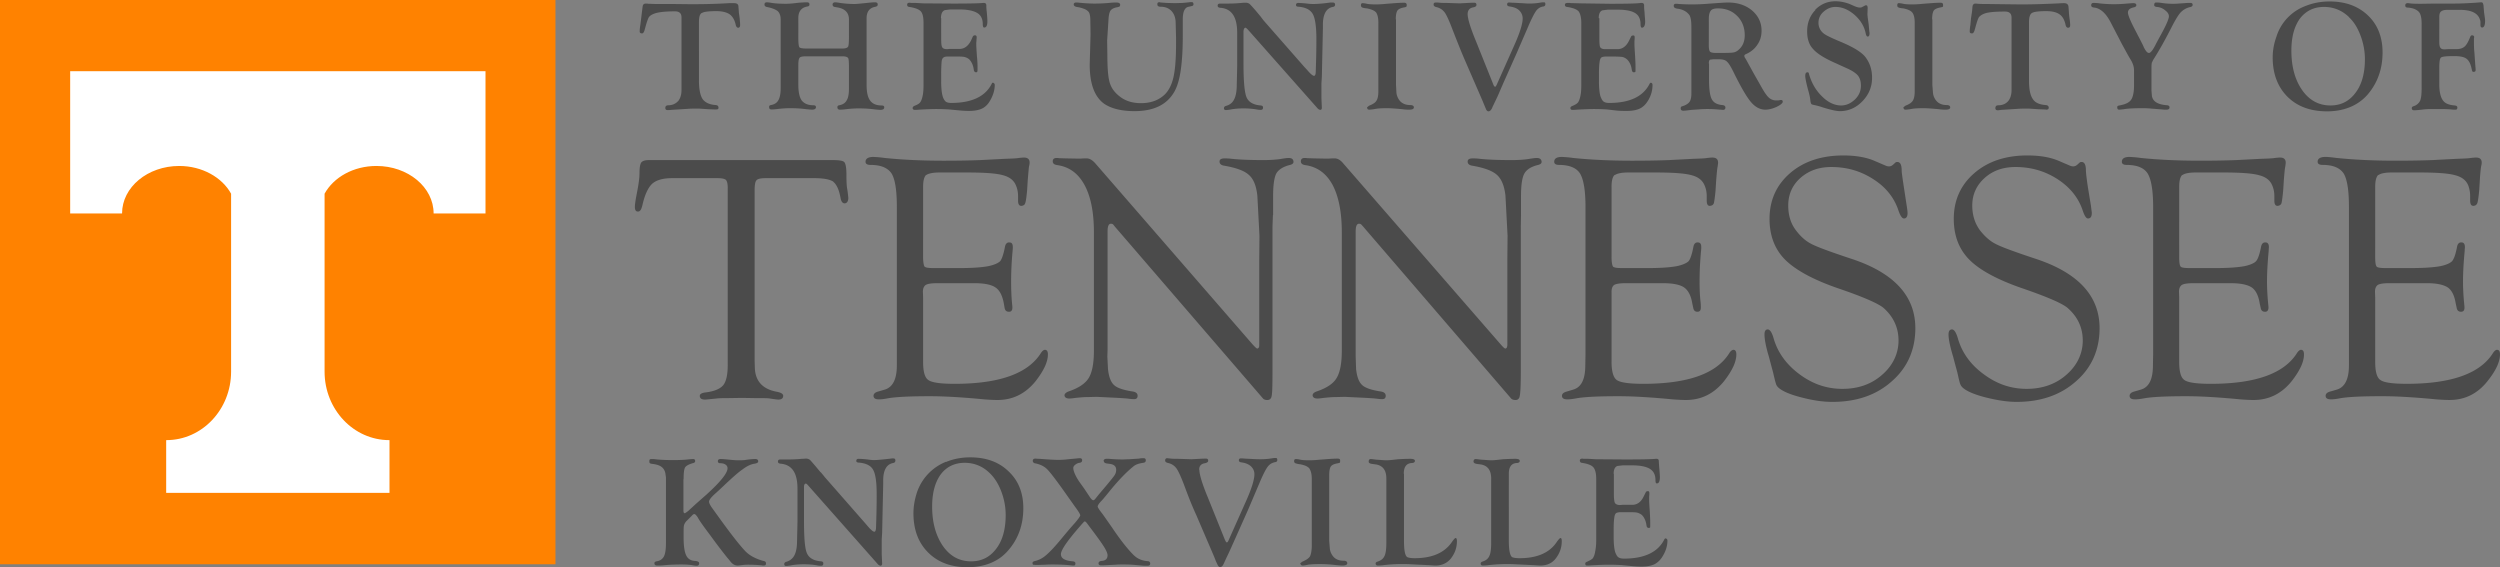 <svg xmlns="http://www.w3.org/2000/svg" width="119" height="27" fill="none"><rect width="100%" height="100%" fill="#808080" stroke="none"/><path fill="#4B4B4B" d="M39.67 8.66c.15.12.27.37.34.76.03.18.1.26.2.26.11-.01.17-.1.17-.27-.01-.08-.02-.22-.05-.4-.03-.15-.04-.39-.04-.71s-.04-.52-.1-.58c-.06-.07-.24-.1-.54-.1h-8.76c-.19 0-.31.04-.37.12-.05.08-.08.24-.08.5 0 .25-.05.58-.13.98q-.09.465-.09.63c0 .15.05.22.14.22.1.01.17-.09.22-.31.11-.49.27-.83.46-1.01q.3-.27.96-.27h2.15c.21 0 .34.03.4.08.06.06.09.19.09.38v8.43q0 .69-.21.96c-.15.18-.43.3-.85.35-.18.02-.27.08-.27.16 0 .12.08.18.25.18.05 0 .23-.02.54-.05.16-.02.35-.02.58-.02l.64-.01.6.01c.38 0 .63 0 .73.02.2.03.34.05.4.05.15 0 .23-.06.23-.18 0-.09-.1-.15-.29-.19-.68-.12-1.04-.5-1.06-1.15l-.01-.32V9.06q0-.39.09-.48c.06-.07.21-.1.45-.1h2.29c.45 0 .76.06.92.17zm4.41-.32c.1-.08.32-.13.65-.13h1.28c.84 0 1.42.04 1.73.13.31.08.52.24.62.49.07.16.1.33.1.51v.21c0 .17.05.25.16.25.09-.01.16-.05.18-.13q.045-.12.09-.6l.03-.48q.045-.555.06-.66c.02-.08.03-.14.03-.19q0-.24-.27-.24c-.07 0-.18.01-.32.03-.07.01-.27.02-.59.03l-1.16.06c-.51.02-1.09.03-1.75.03-1.1 0-2.03-.05-2.8-.13a5 5 0 0 0-.55-.05c-.24 0-.37.08-.37.23q0 .15.24.15c.49 0 .82.14 1 .41.17.28.25.81.25 1.6v7.53c0 .67-.2 1.05-.59 1.16l-.31.09c-.14.04-.21.11-.21.2 0 .12.09.17.26.17.08 0 .22-.01.42-.05.4-.07 1.07-.1 2.01-.1q1.02 0 2.58.15.39.03.63.03c.73 0 1.33-.3 1.81-.89.39-.5.59-.92.59-1.28 0-.15-.05-.22-.15-.22q-.09.015-.18.15-.915 1.47-4.11 1.47c-.67 0-1.09-.06-1.25-.18-.17-.11-.25-.4-.25-.87v-3.05l-.01-.28c0-.16.05-.27.14-.33.09-.05.26-.08.53-.08h1.79c.47 0 .8.07.99.2.2.13.33.38.4.75l.04.23q.03.18.21.18c.11 0 .16-.07.16-.2 0-.05-.01-.13-.02-.24-.03-.33-.04-.66-.04-1 0-.44.02-.92.07-1.46.01-.08.01-.14.01-.18 0-.15-.05-.22-.16-.22-.11-.01-.18.06-.21.19-.07.37-.15.6-.23.7-.09.09-.28.18-.57.24q-.495.09-1.35.09h-1.26c-.23 0-.37-.02-.42-.07-.04-.06-.07-.21-.07-.46V8.89q0-.435.15-.57zm16.52 1.9v-.89c0-.53.05-.89.15-1.09.11-.19.33-.33.66-.41.11-.03.17-.08.16-.16-.01-.11-.08-.17-.23-.17-.09 0-.22.02-.39.05-.21.03-.47.05-.81.05-.63 0-1.13-.02-1.51-.06-.15-.02-.27-.02-.34-.02q-.24 0-.24.15c0 .11.08.18.24.2.56.1.95.24 1.16.44.22.19.35.52.4.99l.1 1.9-.01 1.12v4.09c0 .1-.03.15-.09.16-.03.01-.1-.06-.23-.2l-7.48-8.61c-.14-.16-.28-.24-.41-.24-.07 0-.17 0-.3.01h-.13l-.55-.01-.33-.01c-.06-.01-.1-.01-.13-.01-.12 0-.18.06-.18.16s.07.16.22.18c.56.08.99.39 1.29.94s.45 1.3.45 2.26v5.62c0 .6-.08 1.03-.24 1.3s-.47.48-.93.64c-.15.05-.23.12-.23.2.01.1.09.15.23.15q.09 0 .3-.03c.19-.02.39-.04.61-.04l.39-.01.83.04c.41.02.64.04.7.05.09.01.17.02.25.02.11 0 .17-.05.17-.16q0-.18-.27-.21c-.43-.07-.72-.17-.86-.31-.15-.14-.24-.39-.28-.75l-.03-.59.01-.35v-5.61c0-.25.05-.37.16-.37.04 0 .08.01.11.04l.08.1 6.87 7.97.18.21c.04.04.1.07.18.07.13.01.21-.06.23-.19.03-.13.04-.51.04-1.14v-6.92l.02-.55zm11.8 0v-.89c0-.53.05-.89.16-1.09.11-.19.32-.33.66-.41.11-.03.17-.08.16-.16-.01-.11-.09-.17-.23-.17-.09 0-.22.02-.4.05-.2.03-.46.05-.8.05-.64 0-1.13-.02-1.51-.06-.15-.02-.27-.02-.34-.02q-.24 0-.24.15c0 .11.08.18.24.2.56.1.94.24 1.16.44.21.19.35.52.4.99l.1 1.9-.01 1.12v4.09c-.01.1-.03.15-.09.16-.03.01-.11-.06-.23-.2l-7.49-8.61c-.13-.16-.27-.24-.4-.24-.07 0-.17 0-.3.01h-.14l-.54-.01-.33-.01c-.06-.01-.11-.01-.13-.01-.12 0-.18.06-.18.16q0 .15.21.18c.57.08 1 .39 1.3.94.29.55.44 1.3.44 2.26v5.62c0 .6-.08 1.03-.24 1.3-.15.27-.46.48-.92.64-.16.05-.23.12-.23.2.01.1.09.15.23.15q.09 0 .3-.03c.19-.02.39-.04.6-.04l.4-.01.83.04c.41.02.65.04.7.05.09.01.17.02.25.02.11 0 .17-.05.17-.16q0-.18-.27-.21c-.43-.07-.72-.17-.86-.31-.15-.14-.24-.39-.28-.75l-.02-.59v-5.96c0-.25.05-.37.16-.37.04 0 .08.01.11.04l.09.1 6.86 7.97.18.21c.04.04.11.07.19.07.12.01.2-.06.22-.19.03-.13.05-.51.05-1.14v-6.92zm4.46-1.9c.1-.08.32-.13.65-.13h1.28c.84 0 1.41.04 1.73.13.31.08.52.24.62.49.07.16.1.33.1.51v.21c0 .17.05.25.15.25.1-.01.16-.05.19-.13.02-.08.05-.28.08-.6l.03-.48c.03-.37.05-.59.07-.66.01-.08.02-.14.02-.19q0-.24-.27-.24c-.07 0-.18.01-.32.03-.07.01-.27.02-.59.03l-1.15.06c-.51.02-1.1.03-1.76.03-1.09 0-2.03-.05-2.8-.13a5 5 0 0 0-.55-.05c-.24 0-.36.08-.36.23 0 .1.08.15.23.15.49 0 .83.14 1 .41.17.28.26.81.26 1.6v6.99l-.01.54c0 .67-.19 1.05-.59 1.16l-.3.09c-.15.04-.22.11-.22.2 0 .12.09.17.26.17.08 0 .22-.01.43-.05.39-.07 1.06-.1 2.01-.1.68 0 1.53.05 2.57.15q.405.03.63.03c.73 0 1.33-.3 1.81-.89.39-.5.59-.92.59-1.28 0-.15-.05-.22-.14-.22-.07.01-.13.06-.19.15-.6.98-1.97 1.47-4.1 1.47q-1.005 0-1.26-.18c-.16-.11-.25-.4-.25-.87v-3.33c0-.16.04-.27.13-.33.09-.05.27-.08.53-.08h1.8c.46 0 .8.07.99.2s.33.38.39.75l.05.23c.02.12.09.18.2.18s.16-.07.16-.2c0-.05 0-.13-.01-.24-.04-.33-.05-.66-.05-1 0-.44.02-.92.07-1.46.01-.08.01-.14.01-.18 0-.15-.05-.22-.16-.22-.11-.01-.18.06-.21.19-.07.37-.15.6-.23.7-.09.09-.28.18-.57.24q-.495.09-1.35.09H77.2c-.23 0-.37-.02-.42-.07-.04-.06-.07-.21-.07-.46V8.89q0-.435.15-.57zm8.35-.1c-.65.56-.98 1.29-.98 2.18q0 1.2.75 1.95c.51.5 1.36.96 2.56 1.37 1.17.4 1.87.71 2.12.92.47.42.71.94.71 1.55s-.26 1.18-.78 1.63c-.51.45-1.14.67-1.89.67s-1.42-.23-2.05-.7c-.62-.46-1.04-1.04-1.23-1.72-.08-.27-.17-.4-.27-.41-.11 0-.16.08-.16.24 0 .21.06.57.21 1.06.12.46.19.71.2.75.07.31.12.5.15.58.03.07.09.14.19.21.23.16.6.3 1.1.42.51.13.96.19 1.38.19 1.16 0 2.11-.33 2.84-.99.74-.65 1.11-1.5 1.11-2.52 0-1.52-1-2.62-3.01-3.29-1.03-.34-1.68-.58-1.94-.72q-.39-.195-.72-.63c-.26-.33-.38-.73-.38-1.2 0-.52.19-.96.58-1.31.4-.35.88-.52 1.47-.52.74 0 1.4.19 2 .58.6.38.99.88 1.19 1.47.09.27.18.4.27.4.11 0 .17-.09.17-.26 0-.04-.01-.16-.04-.34l-.13-.85c-.07-.46-.11-.74-.11-.83 0-.28-.07-.41-.21-.41q-.06 0-.09.03l-.11.1c-.07.06-.13.08-.19.08q-.075 0-.15-.03l-.56-.24c-.4-.17-.9-.25-1.47-.25-1.03 0-1.88.28-2.53.84m8.77 0c-.65.56-.98 1.29-.98 2.18q0 1.2.75 1.95c.5.5 1.36.96 2.56 1.37 1.16.4 1.87.71 2.11.92.48.42.72.94.72 1.55s-.26 1.18-.78 1.63c-.51.45-1.15.67-1.89.67-.75 0-1.42-.23-2.05-.7-.63-.46-1.04-1.04-1.23-1.72-.08-.27-.17-.4-.27-.41-.11 0-.17.08-.17.24 0 .21.07.57.22 1.06.12.46.19.71.2.75.07.31.11.5.15.58.03.07.09.14.19.21.23.16.6.3 1.1.42s.96.19 1.38.19c1.16 0 2.1-.33 2.84-.99.74-.65 1.11-1.5 1.11-2.52 0-1.52-1-2.62-3.01-3.29-1.03-.34-1.68-.58-1.94-.72-.26-.13-.5-.34-.73-.63-.25-.33-.38-.73-.38-1.2 0-.52.2-.96.59-1.31s.88-.52 1.47-.52c.73 0 1.4.19 2 .58.59.38.99.88 1.19 1.47.09.27.17.4.26.4.12 0 .18-.09.18-.26 0-.04-.02-.16-.04-.34l-.14-.85c-.07-.46-.1-.74-.1-.83 0-.28-.07-.41-.21-.41q-.06 0-.09.03l-.11.1c-.07.06-.13.08-.2.08-.04 0-.09-.01-.14-.03l-.56-.24c-.41-.17-.89-.25-1.48-.25q-1.545 0-2.52.84m9.9.1c.09-.08.31-.13.65-.13h1.27c.84 0 1.42.04 1.73.13.32.08.53.24.63.49.07.16.1.33.1.51v.21c0 .17.05.25.15.25.1-.01.16-.05.19-.13.02-.08.05-.28.08-.6l.03-.48c.03-.37.05-.59.07-.66.01-.08.02-.14.02-.19q0-.24-.27-.24c-.07 0-.18.01-.32.03-.07.01-.27.02-.59.03l-1.16.06c-.5.02-1.09.03-1.75.03-1.09 0-2.03-.05-2.8-.13a5 5 0 0 0-.55-.05c-.24 0-.36.08-.36.23 0 .1.08.15.23.15.49 0 .83.14 1 .41.17.28.26.81.26 1.6v6.99l-.01.54c0 .67-.19 1.05-.59 1.16l-.31.09c-.14.04-.21.11-.21.2 0 .12.09.17.26.17.08 0 .22-.01.43-.05.39-.07 1.06-.1 2.01-.1.68 0 1.53.05 2.57.15.26.02.48.03.63.03.73 0 1.33-.3 1.81-.89.39-.5.59-.92.59-1.28 0-.15-.05-.22-.15-.22q-.09.015-.18.15-.915 1.47-4.11 1.47c-.67 0-1.09-.06-1.25-.18-.17-.11-.25-.4-.25-.87v-3.05l-.01-.28c0-.16.05-.27.14-.33.09-.05.27-.08.53-.08h1.79c.47 0 .8.07 1 .2.19.13.32.38.38.75l.05.23q.03.18.21.18c.1 0 .16-.07.16-.2 0-.05-.01-.13-.02-.24-.03-.33-.05-.66-.05-1 0-.44.03-.92.08-1.46 0-.08.01-.14.01-.18 0-.15-.06-.22-.16-.22-.11-.01-.18.06-.21.19-.07.37-.15.6-.24.7-.08.09-.27.18-.56.24-.33.06-.78.09-1.36.09h-1.25c-.23 0-.38-.02-.42-.07-.05-.06-.07-.21-.07-.46V8.89q0-.435.15-.57zm9.33 0c.09-.08.31-.13.65-.13h1.27c.84 0 1.42.04 1.73.13.32.08.53.24.63.49q.09.24.09.51v.21c0 .17.05.25.16.25.09-.01.15-.05.18-.13q.045-.12.09-.6l.03-.48c.02-.37.05-.59.06-.66.02-.08.03-.14.03-.19q0-.24-.27-.24-.105 0-.33.03c-.07.01-.27.02-.58.03l-1.16.06c-.51.02-1.09.03-1.76.03-1.09 0-2.02-.05-2.8-.13-.23-.03-.41-.05-.54-.05-.24 0-.37.08-.37.23q0 .15.24.15c.49 0 .82.14 1 .41.17.28.25.81.25 1.6v7.53c0 .67-.2 1.05-.59 1.16l-.31.09c-.14.04-.21.11-.21.2 0 .12.09.17.26.17.08 0 .22-.01.42-.05.39-.07 1.06-.1 2.01-.1.68 0 1.54.05 2.57.15.27.02.48.03.64.03.73 0 1.33-.3 1.8-.89.4-.5.6-.92.6-1.28 0-.15-.05-.22-.15-.22q-.09.015-.18.15-.915 1.47-4.11 1.47c-.67 0-1.09-.06-1.25-.18-.17-.11-.25-.4-.25-.87v-3.05l-.01-.28c0-.16.05-.27.14-.33.09-.05.27-.08.53-.08h1.79c.47 0 .8.07 1 .2.19.13.32.38.38.75l.05.23q.03.18.21.18c.11 0 .16-.07.16-.2 0-.05-.01-.13-.02-.24-.03-.33-.05-.66-.05-1 0-.44.03-.92.08-1.46 0-.08.01-.14.01-.18 0-.15-.06-.22-.16-.22-.11-.01-.18.06-.21.19-.07.37-.15.6-.24.7-.08.09-.27.18-.56.24-.33.06-.79.09-1.36.09h-1.25c-.23 0-.38-.02-.42-.07-.05-.06-.07-.21-.07-.46V8.89q0-.435.15-.57zM33.41.62q.135-.09.69-.09.405 0 .63.15c.14.1.24.27.29.5.02.09.06.14.12.14s.09-.05.09-.13-.01-.18-.02-.31c-.02-.16-.04-.26-.04-.3l-.02-.26c0-.12-.07-.17-.21-.17h-.24c-.64.04-1.24.05-1.81.05l-.88-.01h-.74c-.18 0-.31-.01-.4-.01-.06-.01-.1-.01-.13-.01-.09 0-.14.05-.15.14l-.03.23-.04.33-.04.32c-.02.12-.03.21-.03.28-.01.08.03.12.11.12q.075 0 .12-.15l.03-.11c.07-.26.13-.43.17-.5s.13-.13.26-.18c.18-.07.51-.11.99-.11.21 0 .31.1.31.29v3.45c0 .22-.05.39-.15.52-.11.12-.25.2-.44.21-.07 0-.12.01-.14.03-.02.01-.04.05-.04.1 0 .07.04.1.11.1.03 0 .09 0 .17-.01l.8-.05c.12-.01.24-.01.38-.01h.15l.45.03.27.01h.09c.08 0 .11-.02.11-.08 0-.08-.04-.12-.13-.13-.3-.02-.51-.12-.63-.29-.11-.17-.17-.47-.17-.88V1.05c0-.23.04-.38.13-.43zm6.96 2.14c.03.05.04.2.04.44v1.01c0 .25-.03.45-.11.57-.07.13-.19.2-.35.23q-.09.015-.09.09 0 .12.12.12c.04 0 .13 0 .28-.02.25-.03.45-.04.6-.04.24 0 .5.01.79.05.12.01.21.02.25.02.13 0 .19-.04.19-.12 0-.06-.04-.09-.13-.09-.25 0-.43-.08-.54-.23-.12-.16-.17-.41-.17-.76V.87c0-.32.14-.5.43-.55.07-.02.1-.05.1-.11s-.04-.1-.13-.1q-.135 0-.39.03c-.29.03-.49.05-.58.05-.26 0-.49-.02-.69-.05q-.18-.03-.24-.03c-.07 0-.12.04-.12.11 0 .06.04.1.1.11l.17.03q.51.105.51.57v.79c0 .27-.01.44-.04.5q-.06.09-.27.09h-1.7c-.2 0-.31-.02-.35-.06-.03-.04-.05-.19-.05-.44V.86c0-.31.14-.5.43-.55.07-.01.1-.04.1-.1 0-.07-.04-.1-.13-.1s-.22.01-.39.02c-.3.04-.49.05-.58.05-.26 0-.49-.01-.69-.04q-.165-.03-.24-.03c-.07 0-.11.03-.11.11 0 .05.03.09.1.11.26.05.43.12.53.2.09.09.14.22.14.4V4.2c0 .26-.04.45-.11.57-.07.13-.19.2-.35.23-.07.01-.09.04-.09.09 0 .08.03.12.11.12.04 0 .13 0 .28-.02.25-.03.45-.04.6-.04.24 0 .51.01.79.05.13.01.21.02.26.02.12 0 .19-.04.19-.12 0-.06-.04-.09-.13-.09-.25 0-.43-.08-.55-.23-.11-.16-.16-.41-.16-.76v-.91c0-.2.02-.31.06-.36s.14-.07.32-.07h1.72c.14 0 .23.03.27.08m4.42-1.9c0-.21.07-.34.19-.38l.24-.03h.45c.39 0 .67.06.85.17s.26.29.26.53c0 .11.03.17.07.16.1 0 .15-.1.15-.29 0-.09-.01-.24-.03-.46-.02-.14-.02-.24-.02-.3 0-.08-.04-.12-.11-.12h-.05c-.18.02-.67.03-1.46.03L43.95.16l-.36-.02h-.18c-.06 0-.1-.01-.11-.01q-.12 0-.12.09c0 .07.03.1.1.11.27.04.46.11.55.21s.13.28.13.56v2.92c0 .22-.01.4-.04.53-.03.15-.07.26-.12.32-.04.06-.14.12-.28.17-.05.03-.08.06-.08.11.01.05.04.08.1.08.04 0 .11 0 .21-.01q.54-.03.81-.03c.26 0 .47.01.62.02l.43.04c.18.02.36.03.51.03.27 0 .48-.04.64-.12s.29-.22.39-.41c.13-.23.2-.47.2-.71a.09.09 0 0 0-.04-.08c-.02-.02-.04-.03-.06-.02-.02 0-.03.01-.04.04-.3.61-.95.92-1.93.92-.11 0-.2-.02-.26-.06a.53.53 0 0 1-.14-.23c-.05-.15-.08-.4-.08-.74v-.34c0-.26.01-.45.02-.58q.015-.165.09-.21c.04-.04.12-.05.23-.05h.25c.25 0 .42 0 .51.02s.17.06.23.11c.11.11.19.27.22.48.01.1.05.14.11.14q.045 0 .06-.03c0-.01.01-.03.01-.07v-.19c0-.14-.01-.3-.03-.49-.02-.29-.03-.48-.03-.55 0-.05 0-.1.01-.17 0-.08.01-.14.01-.16 0-.07-.03-.1-.08-.1-.06 0-.09.03-.11.07l-.08.18c-.14.27-.32.4-.56.4h-.47l-.1.01q-.195 0-.24-.09c-.04-.06-.05-.21-.05-.44V.86zm10.3-.65c0 .07.05.11.15.11.21 0 .38.06.51.19.12.12.2.3.21.53l.02.76v.29c0 .68-.04 1.21-.12 1.57s-.22.64-.41.83q-.435.42-1.14.42c-.47 0-.83-.14-1.12-.41-.2-.18-.33-.39-.39-.65-.06-.25-.09-.67-.09-1.27l-.01-.65.06-.93c.01-.24.04-.39.09-.48.05-.08.15-.14.3-.17.07-.01.12-.03.14-.04.02-.02.03-.05.03-.08 0-.08-.07-.11-.19-.11-.05 0-.14 0-.25.01-.29.03-.55.04-.79.04-.16 0-.4-.01-.71-.04-.07-.01-.12-.01-.15-.01q-.12 0-.12.09c0 .06.05.1.14.12.15.02.28.06.4.11.1.05.17.11.2.18s.05.19.05.35l.01.67-.04 1.43c0 .92.23 1.54.69 1.87.34.23.83.35 1.44.35.88 0 1.5-.28 1.86-.86.15-.23.26-.57.33-1 .07-.44.11-1.01.11-1.72V.93c0-.37.09-.58.29-.61l.13-.03q.09-.015.09-.09c0-.07-.03-.1-.09-.1-.04 0-.08 0-.12.01-.1.01-.2.02-.32.03l-.36.01-.38-.01c-.15-.01-.25-.02-.29-.02-.04-.01-.07-.02-.09-.01-.04 0-.07.03-.07.09zM60 .78l-.25-.3c-.15-.17-.24-.27-.28-.3a.3.3 0 0 0-.18-.05c-.05 0-.12 0-.2.01-.21.02-.42.03-.61.03h-.4c-.08 0-.12.03-.12.1 0 .06.04.09.11.1.55.03.82.43.82 1.19v1.59l-.02.88q0 .45-.12.69c-.08.17-.21.27-.39.32-.07.02-.1.06-.1.11q0 .09.09.09c.04 0 .1-.01.19-.02.19-.04.41-.06.65-.06.25 0 .47.02.68.06.06.01.11.01.14.01.08 0 .11-.04.11-.11 0-.06-.03-.09-.11-.1-.39-.03-.62-.19-.7-.46-.08-.26-.12-.77-.12-1.54V1.49c.01-.11.04-.17.1-.17.02 0 .06.04.12.1l3.3 3.73c.04.05.09.07.13.08.05 0 .08-.03.08-.1l-.02-.46v-.69l.02-.32.05-2.3v-.18c0-.5.16-.79.47-.85.07-.01.11-.04.11-.11s-.04-.1-.12-.1h-.1c-.36.05-.63.07-.8.07-.08 0-.18 0-.31-.02a5 5 0 0 0-.42-.03c-.07 0-.11.03-.11.1 0 .05.04.08.12.08.34.03.56.14.68.35.11.2.17.59.17 1.17 0 .49-.01 1-.03 1.55 0 .15-.03.22-.08.22-.06 0-.17-.09-.33-.28l-.13-.14L60.17 1c-.02-.02-.08-.1-.17-.22m6.44.14c0-.21.03-.35.08-.42q.075-.105.33-.15.075-.015.09-.03c.02-.02.02-.05.02-.09 0-.06-.04-.1-.12-.1-.13 0-.33.01-.57.03l-.26.02q-.315.03-.51.03c-.21 0-.35-.01-.44-.03a1 1 0 0 0-.2-.03c-.05 0-.08.03-.08.1 0 .05.02.08.05.1s.11.04.24.05c.2.04.35.1.43.19.07.1.11.26.11.49v3.26q0 .315-.09.45c-.06.1-.17.17-.35.24l-.1.08.01.04c.01.05.04.07.1.07.05 0 .14-.01.26-.03.14-.03.33-.04.57-.04.2 0 .45.02.76.05.13.02.23.02.3.02.15 0 .23-.03.23-.11 0-.07-.06-.11-.18-.11-.18 0-.32-.05-.44-.15a.73.73 0 0 1-.21-.43l-.02-.37V.92zm3.42-.25c0-.18.09-.29.27-.32q.15-.03.15-.12c0-.06-.03-.1-.1-.1-.05 0-.15 0-.31.01l-.39.02-.61-.02c-.16 0-.3 0-.43-.02h-.1c-.07 0-.1.03-.1.1 0 .06.05.1.14.12.17.04.3.13.4.27.1.15.23.45.4.9.15.38.32.82.53 1.31l.86 1.98.09.22.08.19c.03.06.07.09.11.09.07 0 .13-.06.18-.17.01-.04.09-.19.22-.47.02-.03.12-.27.32-.73l.62-1.39.55-1.27c.16-.38.29-.62.37-.74.09-.12.2-.2.35-.22.07-.01.1-.05.1-.11q0-.09-.06-.09c-.04 0-.09 0-.15.01-.16.03-.35.05-.57.05-.07 0-.19-.01-.37-.02l-.38-.02c-.1 0-.17-.01-.2-.01q-.09 0-.09.09c0 .06.04.09.13.1.2.03.35.09.45.19s.16.23.16.38c0 .26-.14.7-.41 1.3l-.82 1.84c-.03.07-.06.11-.08.11-.03 0-.07-.05-.1-.14l-.81-2.02c-.27-.65-.4-1.09-.4-1.3m6.24.19c0-.21.07-.34.19-.37l.24-.03h.45c.39 0 .67.05.85.16s.26.29.26.53c0 .12.03.17.07.17.1-.01.15-.11.15-.29 0-.1-.02-.25-.03-.46-.02-.15-.02-.25-.02-.31 0-.08-.04-.12-.11-.12h-.05c-.18.03-.67.04-1.46.04L75.26.16l-.37-.01c-.07 0-.13 0-.17-.01h-.11q-.12 0-.12.09c0 .06.03.09.1.1.27.04.46.11.55.21.08.1.13.29.13.56v2.92c0 .22-.01.4-.04.53-.03.16-.07.26-.12.33-.05.06-.14.11-.28.17-.05.02-.08.05-.08.1.01.06.04.08.1.08.04 0 .11 0 .21-.01q.54-.03.81-.03c.26 0 .47.01.63.02l.42.05c.19.02.36.02.52.02q.39 0 .63-.12c.16-.08.29-.22.4-.41.13-.23.19-.46.19-.71 0-.03-.01-.06-.03-.08s-.04-.02-.06-.02-.03.02-.05.05c-.3.6-.94.91-1.92.91-.12 0-.2-.02-.26-.06s-.1-.11-.15-.23c-.05-.15-.08-.4-.08-.74v-.33c0-.27.01-.46.03-.58.01-.11.04-.18.08-.22.04-.03.12-.05.24-.05h.25c.25 0 .42.01.51.02.09.02.16.06.23.12.11.11.19.26.22.47.01.1.05.15.11.14.03 0 .05-.01.06-.02s.01-.04.01-.07v-.19c0-.14-.01-.31-.02-.5-.02-.29-.03-.47-.03-.55v-.16c.01-.09.01-.15.01-.17 0-.07-.02-.1-.08-.09-.05 0-.08.02-.1.07l-.09.18c-.13.26-.31.4-.55.4h-.58q-.18 0-.24-.09c-.03-.06-.04-.2-.04-.43V.87zm5.24 2.16q0-.15.06-.18l.16-.02h.23c.19 0 .33.03.41.11.08.07.19.24.32.51.34.69.61 1.16.82 1.41s.44.37.69.37c.15 0 .33-.04.53-.13.19-.09.3-.18.3-.25 0-.05-.03-.08-.07-.08-.02 0-.05 0-.08.01-.05.01-.1.01-.16.01-.13 0-.25-.04-.35-.13s-.21-.25-.34-.48l-.38-.67-.32-.58c-.04-.08-.08-.14-.1-.17a.2.2 0 0 1-.03-.09c0-.03.02-.06.07-.08.23-.1.42-.25.55-.45.14-.2.2-.42.2-.67q0-.57-.45-.96c-.3-.25-.68-.38-1.14-.38-.16 0-.44.02-.85.05-.35.03-.64.04-.89.04-.22 0-.43-.01-.61-.02-.06-.01-.11-.01-.14-.01-.06 0-.1.03-.1.1s.05.11.15.13c.27.03.46.13.59.3.07.1.1.3.1.59v3.15c0 .18-.03.32-.09.4-.07.09-.18.16-.35.21-.05.01-.07.05-.07.1 0 .07.04.11.13.11.03 0 .07 0 .14-.01l.25-.03.3-.02a5.4 5.4 0 0 1 1.04.01c.07 0 .12.01.15.01.08 0 .12-.04.12-.11q0-.105-.15-.12c-.25-.02-.42-.12-.5-.28-.09-.17-.13-.49-.13-.95v-.75zm.1-2.52c.06-.07.17-.1.34-.1.37 0 .67.12.91.36s.36.55.36.92c0 .28-.09.51-.27.67-.09.09-.19.14-.29.15-.1.02-.37.02-.8.02-.15 0-.25-.02-.29-.06q-.06-.06-.06-.3V.89c0-.19.04-.32.1-.39m4.97-.02q-.39.405-.39 1.02c0 .34.09.63.28.83.19.22.54.44 1.06.67l.55.25c.25.11.43.23.53.35.1.13.14.29.14.48 0 .25-.09.46-.28.65-.2.19-.42.29-.66.29-.31 0-.62-.14-.91-.43-.29-.28-.5-.64-.62-1.06-.01-.06-.03-.09-.07-.09-.08 0-.11.06-.11.18 0 .09.04.3.13.64.06.21.1.38.11.5.01.1.03.16.05.19.01.02.08.04.19.06.08.02.21.05.38.11.36.11.62.17.79.17.41 0 .77-.16 1.07-.47.31-.32.46-.69.46-1.12 0-.39-.11-.72-.33-1-.19-.23-.57-.46-1.14-.7-.48-.2-.77-.34-.86-.43a.63.63 0 0 1-.22-.49c0-.2.08-.38.24-.52.17-.15.36-.23.57-.23.32 0 .62.13.91.38.28.25.46.54.53.89.02.09.05.14.09.14.06 0 .09-.05.09-.16 0-.02 0-.05-.01-.07l-.03-.34-.05-.36c0-.04-.01-.08-.01-.13l.01-.3c0-.08-.02-.13-.08-.13-.02 0-.03.01-.06.02l-.13.07c-.04.02-.08.02-.11.02-.05 0-.13-.02-.23-.06l-.25-.11c-.21-.08-.44-.13-.67-.13-.38 0-.71.14-.97.41zm5.56.44c0-.21.03-.35.08-.42s.16-.12.34-.15c.04-.01.08-.02.09-.03.01-.02.01-.05.01-.09 0-.06-.03-.1-.12-.1q-.195 0-.57.03l-.26.02q-.3.03-.51.03c-.2 0-.35-.01-.44-.03a1 1 0 0 0-.2-.03c-.06 0-.08.03-.08.1 0 .05.01.08.05.1.03.02.11.04.24.05.2.04.34.1.42.19.08.1.12.26.12.49v3.26q0 .315-.09.45c-.06.1-.17.17-.35.24l-.1.08.01.04c.01.05.04.07.1.07.05 0 .13-.01.26-.03.14-.03.33-.04.57-.04.2 0 .45.02.77.05.12.02.22.02.29.02.15 0 .23-.03.23-.11 0-.07-.06-.11-.17-.11-.18 0-.33-.05-.44-.15a.68.68 0 0 1-.21-.43l-.03-.37V.92zm4.75-.3c.09-.06.32-.09.68-.09q.42 0 .63.15c.15.1.24.27.29.5.02.09.06.14.12.14.07 0 .1-.04.1-.12s-.01-.19-.03-.32q-.03-.225-.03-.3l-.02-.26c-.01-.11-.08-.17-.21-.17-.04 0-.12 0-.25.01-.63.03-1.24.05-1.8.05L95.31.2l-.74-.01c-.17 0-.31 0-.4-.01-.06 0-.1-.01-.13-.01q-.135 0-.15.15l-.02.22-.05.33-.03.32c-.02.12-.03.22-.03.29-.01.08.03.11.11.11q.075 0 .12-.15l.03-.1c.07-.27.13-.44.17-.51.04-.06.13-.13.26-.18.18-.07.5-.1.99-.1.2 0 .31.09.31.29v3.44c0 .22-.05.39-.15.52-.11.13-.25.2-.44.21-.07 0-.12.01-.14.03s-.04.05-.04.11.04.1.11.1c.03 0 .09-.01.17-.02l.8-.05c.11-.01.24-.01.38-.01h.15l.45.03.27.01c.05 0 .08.01.09.01q.12 0 .12-.09c0-.08-.05-.12-.14-.13-.3-.02-.51-.11-.62-.29-.12-.17-.18-.46-.18-.88V1.05c0-.23.05-.38.14-.43m5.72 2.35q.015-.06.09-.18c.26-.41.54-.91.85-1.52.17-.33.31-.56.42-.68.12-.12.26-.21.44-.25.09-.02.13-.05.13-.11 0-.05-.03-.09-.09-.09-.12 0-.21 0-.29.01l-.3.02c-.1.01-.19.01-.27.01-.15 0-.27-.01-.37-.02l-.23-.03c-.06-.01-.12-.01-.19-.01q-.09 0-.09.12 0 .075.12.09c.15.01.28.06.4.16.12.09.18.18.18.29 0 .12-.13.42-.4.91-.13.24-.21.38-.24.45-.13.25-.23.38-.31.38s-.15-.09-.24-.26c-.02-.06-.09-.2-.21-.43l-.29-.56c-.17-.34-.26-.57-.26-.67 0-.13.09-.21.28-.25.08-.02.12-.05.12-.1 0-.07-.05-.1-.15-.1-.05 0-.15.01-.3.02a6.2 6.2 0 0 1-1.31-.01c-.13-.02-.22-.02-.29-.02-.06 0-.1.04-.1.11s.05.1.14.11c.29.03.55.26.77.67l.55 1.06c.16.29.29.54.42.75.11.18.16.35.16.51v.71c0 .33-.05.56-.14.69-.1.14-.28.22-.56.27-.06.01-.1.03-.1.08q0 .12.09.12c.04 0 .12-.01.22-.02.14-.03.45-.05.9-.05.18 0 .33.01.42.02l.51.04c.07.01.13.01.19.01.11 0 .16-.03.16-.11 0-.06-.04-.09-.11-.1-.45-.03-.69-.18-.73-.45l-.02-.25V3.22c0-.12.01-.21.02-.25zm7.29-2.68a2.28 2.28 0 0 0-1.37 1.45c-.12.33-.18.66-.18 1 0 .77.24 1.4.7 1.86.47.47 1.1.7 1.89.7.78 0 1.46-.26 1.93-.8.47-.55.71-1.22.71-2 0-.73-.23-1.32-.69-1.76-.47-.45-1.08-.67-1.83-.67-.41 0-.79.07-1.16.22m2.08.53c.23.21.41.5.55.87s.21.75.21 1.13c0 .67-.15 1.21-.45 1.6-.3.4-.69.6-1.19.6-.55 0-1-.24-1.34-.72s-.52-1.11-.52-1.89c0-.65.14-1.16.41-1.53.28-.36.66-.55 1.14-.55.46 0 .85.16 1.19.48zm4.3.01c0-.14.02-.23.08-.28s.15-.08.29-.08h.62c.54 0 .86.16.95.48.02.04.02.08.02.13v.12c0 .07.03.11.08.11.09 0 .14-.11.14-.31 0-.04 0-.08-.01-.14l-.04-.28c0-.03-.01-.12-.02-.27-.01-.13-.04-.2-.1-.2s-.15.01-.28.02c-.34.02-.67.04-1 .04h-.95l-.63.01c-.16 0-.31 0-.46-.01-.1-.01-.16-.02-.19-.02-.08 0-.12.04-.12.11 0 .06.03.09.09.1.23.01.41.07.53.18.11.09.16.29.16.6v3.03c0 .3-.02.5-.07.62a.5.5 0 0 1-.3.26c-.07.02-.1.05-.1.1 0 .07.04.1.12.1q.09 0 .36-.03c.13-.02.29-.03.47-.03h.4c.26 0 .44.01.52.02.1.01.17.01.22.01s.08-.03.08-.1c0-.06-.04-.09-.12-.1-.28-.02-.46-.1-.55-.22-.13-.16-.19-.43-.19-.8v-.73c0-.31.02-.48.08-.53s.26-.07.63-.07c.28 0 .48.04.59.13.12.09.2.26.25.52.01.07.04.11.08.1.07 0 .1-.03.1-.08 0-.03 0-.09-.01-.16l-.05-.7c-.02-.19-.02-.36-.02-.5v-.11c0-.05.01-.08.01-.1 0-.06-.04-.09-.11-.09-.03 0-.06.03-.08.08-.09.23-.18.39-.27.46-.09.08-.23.12-.41.12h-.39l-.14.01c-.1 0-.17-.02-.2-.07-.04-.04-.06-.14-.06-.28V.82zM32.54 22.81c0-.29.02-.47.07-.56q.075-.12.39-.21c.06-.01.09-.05.09-.09 0-.07-.03-.1-.1-.1-.05 0-.1.01-.16.01-.23.03-.48.04-.77.04-.33 0-.62-.01-.87-.04-.06-.01-.12-.01-.18-.01-.07 0-.1.03-.1.08 0 .06 0 .1.02.11.01.02.05.03.11.04.18.02.33.06.43.13s.17.17.2.31l.03.21v3.1c0 .31-.03.53-.1.66s-.19.21-.36.23c-.06.02-.09.04-.09.09 0 .07.04.11.14.11.09 0 .22 0 .37-.02.25-.02.5-.03.77-.03.21 0 .37.01.5.03.11.02.18.03.23.03q.12 0 .12-.12c0-.06-.06-.1-.2-.11q-.3-.015-.42-.27c-.08-.17-.12-.45-.12-.85v-.16c0-.22 0-.35.02-.42s.06-.14.12-.2l.15-.15.11-.11c.04-.05.08-.07.11-.07.04 0 .1.06.17.17.07.14.28.43.61.87.32.44.59.79.8 1.05.09.1.13.16.14.17.1.13.22.19.34.19.04 0 .13-.01.29-.03.09-.01.17-.01.24-.01.17 0 .37.01.61.03.04.01.08.01.1.01.07 0 .11-.03.11-.09 0-.07-.02-.1-.08-.12l-.08-.02c-.35-.1-.62-.25-.81-.44-.27-.28-.71-.84-1.32-1.69l-.26-.36c-.11-.15-.16-.26-.16-.32q0-.12.3-.39c.07-.06.19-.17.38-.35.4-.38.7-.65.92-.8.21-.16.41-.25.58-.27.1-.02.16-.05.16-.11 0-.07-.05-.11-.13-.11-.1 0-.27.01-.52.05-.11.01-.21.01-.29.01-.1 0-.28-.01-.54-.04-.11-.01-.21-.02-.31-.02-.09 0-.13.04-.13.1 0 .07.04.1.12.1.1 0 .18.02.25.07.06.04.09.1.09.17 0 .23-.33.64-1 1.25l-.51.45-.36.33c-.09.07-.15.11-.17.11-.04 0-.06-.05-.06-.14v-1.48zm6.52-.33-.25-.3c-.14-.16-.23-.27-.27-.3a.3.3 0 0 0-.18-.05c-.05 0-.12.01-.2.01-.21.02-.42.03-.61.03h-.4c-.08 0-.12.03-.12.1 0 .06.04.09.11.1.55.04.82.43.82 1.19v1.59l-.02.88q0 .45-.12.69a.6.6 0 0 1-.39.32c-.07.02-.1.06-.1.11q0 .09.09.09c.04 0 .1-.01.19-.02.19-.04.41-.06.65-.06.25 0 .47.02.68.06.06.01.11.01.14.01.08 0 .11-.04.11-.11 0-.06-.03-.09-.1-.1-.4-.03-.63-.19-.71-.47-.08-.25-.11-.76-.11-1.53v-1.53c0-.11.03-.17.09-.17.02 0 .06.03.12.1l3.3 3.73c.04.05.09.07.13.08.05 0 .08-.04.08-.1l-.02-.46v-.69l.02-.32.05-2.3v-.18c0-.5.16-.78.47-.84.07-.01.11-.05.11-.12s-.03-.1-.11-.1c-.02 0-.06 0-.11.01-.36.04-.63.07-.8.07-.08 0-.18-.01-.31-.03a5 5 0 0 0-.42-.03c-.07 0-.11.03-.11.1 0 .05.04.08.13.08.33.03.56.14.67.34.12.21.17.6.17 1.18 0 .49-.01 1-.03 1.55 0 .14-.03.22-.08.22-.06 0-.17-.09-.33-.28l-.12-.14-1.92-2.19c-.02-.03-.08-.1-.18-.22zm5.97-.5a2.4 2.4 0 0 0-1.38 1.45c-.11.34-.17.67-.17 1 0 .78.23 1.4.7 1.87s1.1.7 1.88.7c.79 0 1.47-.26 1.93-.8q.72-.825.72-2.01c0-.72-.23-1.31-.7-1.75-.46-.45-1.07-.67-1.83-.67-.4 0-.79.07-1.15.22zm2.08.54c.22.21.41.5.55.87s.21.74.21 1.13c0 .67-.15 1.21-.45 1.6-.3.4-.7.6-1.19.6-.56 0-1-.24-1.34-.72-.34-.49-.52-1.11-.52-1.89 0-.65.14-1.16.41-1.53.27-.36.66-.55 1.14-.55.45 0 .85.16 1.18.48zm5.43-.58c0 .06.04.1.13.12l.16.02c.2.03.3.12.3.28 0 .09-.02.17-.07.25s-.18.24-.38.48l-.38.45-.16.2c-.04.05-.07.07-.1.07-.04 0-.1-.05-.17-.16l-.26-.39-.25-.35c-.17-.26-.26-.47-.27-.61-.01-.06.02-.12.08-.17s.13-.09.21-.1c.09-.01.13-.05.13-.12 0-.06-.03-.1-.11-.1-.05 0-.13.01-.23.02l-.33.03q-.21.03-.48.03c-.19 0-.48-.02-.88-.05-.09 0-.16-.01-.2-.01-.08 0-.12.04-.12.11 0 .06.05.11.14.12.23.05.41.14.55.28s.44.53.89 1.17c.16.23.3.42.41.58.18.24.27.39.27.44 0 .04-.09.17-.26.37-.12.13-.32.36-.6.7-.32.39-.57.66-.76.82-.18.16-.37.25-.56.29-.06.02-.1.05-.09.1 0 .04.01.06.03.07l.1.01h.16l.32-.01c.14-.01.25-.01.33-.01.29 0 .59.01.88.04.07.01.11.01.14.01.05 0 .08-.03.08-.1 0-.06-.04-.09-.12-.1-.38-.03-.57-.14-.57-.34 0-.19.28-.6.83-1.24.09-.1.16-.19.23-.26.03-.04.06-.06.08-.06s.04.02.08.06l.18.24c.31.41.52.7.64.89q.18.285.18.42c0 .17-.1.26-.29.27-.09.01-.14.05-.14.12 0 .06.04.09.13.09.05 0 .16 0 .29-.01l.4-.02c.1-.01.21-.01.32-.01.16 0 .35 0 .57.02l.46.04h.16c.08 0 .13-.03.13-.1s-.04-.12-.13-.12c-.27-.02-.49-.12-.67-.3-.28-.28-.62-.71-1.01-1.29-.26-.37-.41-.59-.48-.68q-.21-.27-.21-.33c0-.05.05-.13.16-.25q.045-.03.48-.57.585-.705 1.05-1.08.15-.135.48-.18.12-.015.12-.12c0-.06-.03-.1-.1-.1-.06 0-.14 0-.23.02l-.45.03c-.11 0-.22.01-.33.01-.19 0-.41-.01-.64-.03h-.13c-.07 0-.12.03-.13.1zm4.54.42c0-.18.09-.28.27-.31.1-.02.16-.06.16-.12 0-.07-.04-.1-.1-.1-.05 0-.16 0-.32.01l-.38.02-.61-.02c-.16 0-.31 0-.43-.02-.05 0-.09-.01-.11-.01-.06 0-.1.04-.1.11q0 .09.15.12c.17.04.3.13.4.27.1.15.23.44.4.9.14.38.31.82.53 1.3l.85 1.98.09.23.09.19c.03.05.06.08.11.08.07 0 .12-.05.17-.16.02-.04.09-.2.22-.47.02-.04.13-.28.33-.73l.62-1.39.54-1.27c.16-.38.29-.63.38-.75s.2-.19.35-.22c.07-.01.11-.04.11-.1 0-.07-.02-.1-.07-.1-.03 0-.08 0-.15.01-.16.03-.35.05-.57.05-.07 0-.19 0-.36-.01l-.39-.02c-.1-.01-.17-.01-.2-.01q-.09 0-.09.09c0 .06.04.09.13.1.2.03.34.09.45.19.1.1.16.22.16.37 0 .27-.14.71-.41 1.31l-.82 1.84c-.03.07-.06.1-.08.1-.03 0-.06-.05-.1-.14l-.81-2.01c-.27-.65-.4-1.09-.4-1.31zm6.19.26c0-.21.03-.35.08-.42s.16-.12.34-.15c.04-.01.08-.02.09-.03.01-.02.01-.05.01-.1 0-.06-.03-.09-.12-.09q-.195 0-.57.03l-.27.02c-.2.02-.37.03-.5.03-.21 0-.36-.01-.44-.03a1 1 0 0 0-.2-.03c-.06 0-.09.03-.09.1 0 .05.02.08.06.1.03.01.11.04.23.05.21.04.35.1.43.19.07.1.12.26.12.49v3.26q-.015.315-.09.45c-.06.09-.18.17-.35.24l-.11.08.01.03c.02.05.05.08.1.08s.14-.01.26-.04c.14-.02.33-.03.58-.03.19 0 .45.01.76.05.13.01.22.02.29.02.16 0 .24-.04.24-.11q0-.12-.18-.12c-.18 0-.33-.05-.44-.15a.7.7 0 0 1-.21-.43l-.03-.37V22.6zm3.55-.07c0-.32.12-.49.37-.51.1 0 .16-.04.16-.1 0-.07-.08-.1-.22-.1-.2 0-.39.01-.58.02-.26.03-.44.05-.56.05-.07 0-.18-.01-.33-.02l-.15-.01c-.07-.01-.11-.01-.15-.02-.04 0-.08-.01-.1-.01-.08 0-.11.04-.11.12 0 .06.04.09.14.11l.22.03c.32.06.48.28.48.67v3.07c0 .29-.03.5-.09.62-.06.13-.17.21-.32.26-.07.02-.1.05-.1.09 0 .07.04.1.11.1.03 0 .1 0 .2-.01q.48-.06.9-.06c.17 0 .33 0 .46.01l.39.02c.25.01.4.02.44.02.17.01.28.02.35.02.3 0 .54-.11.72-.32q.3-.375.3-.84c0-.1-.02-.15-.07-.15-.02 0-.09.07-.19.22-.35.49-.93.74-1.75.74-.17 0-.29-.02-.35-.05-.11-.06-.16-.32-.16-.78v-3.19zm5 0q0-.48.36-.51c.11 0 .16-.04.16-.1 0-.07-.07-.1-.22-.1-.2 0-.39.01-.58.02-.25.03-.44.05-.55.05-.08 0-.19-.01-.33-.02l-.16-.01c-.06-.01-.11-.01-.14-.02-.05 0-.09-.01-.11-.01-.07 0-.11.04-.11.12 0 .06.05.09.14.11l.22.03c.32.06.48.28.48.67v3.07c0 .29-.03.5-.09.62-.06.13-.16.21-.32.26q-.09.03-.09.09c0 .07.03.1.1.1.03 0 .1 0 .2-.01a7.6 7.6 0 0 1 1.36-.05l.4.02c.24.01.39.02.43.02.17.01.29.02.35.02.31 0 .55-.11.72-.32q.3-.375.3-.84 0-.15-.06-.15c-.03 0-.1.07-.2.22-.34.49-.93.74-1.74.74-.18 0-.3-.02-.36-.05-.1-.06-.16-.32-.16-.78zm4.99 0c0-.2.06-.33.18-.37l.25-.03h.44c.4 0 .68.06.86.17.17.11.26.28.26.53 0 .11.02.17.07.16.09 0 .14-.1.14-.29 0-.09-.01-.24-.03-.46-.01-.14-.02-.24-.02-.3 0-.08-.03-.12-.1-.12h-.05c-.19.02-.67.03-1.47.03l-1.37-.01-.37-.02h-.18c-.05 0-.09-.01-.1-.01q-.12 0-.12.09c0 .06.03.1.09.11.28.04.46.11.55.21s.14.28.14.56v2.92c0 .22-.02.4-.05.53-.02.15-.07.26-.11.32-.05.06-.15.11-.28.17-.06.02-.09.06-.08.1 0 .06.03.08.09.08.04 0 .11 0 .21-.01.36-.02.64-.03.81-.03.27 0 .47.01.63.02l.42.04c.19.02.36.03.52.03q.39 0 .63-.12c.16-.09.29-.22.4-.42.13-.22.2-.46.2-.7a.09.09 0 0 0-.04-.08c-.02-.02-.04-.03-.06-.02-.01 0-.03.01-.05.05-.3.6-.94.91-1.92.91-.12 0-.2-.02-.26-.06s-.1-.11-.15-.23c-.05-.15-.08-.4-.08-.74v-.33c0-.27.01-.46.03-.58.01-.11.04-.18.08-.22.04-.03.12-.05.24-.05h.25c.25 0 .42 0 .51.02s.16.06.23.11c.11.11.19.27.22.48.01.1.05.14.11.14.03 0 .05-.01.06-.02s.01-.04.01-.07v-.19c0-.14-.01-.31-.02-.5-.02-.29-.03-.47-.03-.55v-.16c.01-.09.01-.15.01-.16 0-.07-.02-.11-.08-.1-.05 0-.08.02-.1.07l-.09.18c-.13.27-.31.4-.55.4h-.47l-.11.01c-.12 0-.2-.04-.24-.1-.03-.06-.05-.2-.05-.43v-.95h.01z"/><path fill="#FF8200" d="M26.44 26.86V0H0v26.86z"/><path fill="#fff" d="M23.11 3.39v6.77h-2.47c0-1.25-1.22-2.26-2.72-2.26-1.1 0-2.04.54-2.47 1.32v8.47c0 1.8 1.38 3.26 3.08 3.26h.01v2.51H7.91v-2.51h.01c1.7 0 3.08-1.46 3.08-3.26V9.22c-.43-.78-1.38-1.32-2.47-1.32-1.5 0-2.72 1.01-2.72 2.26H3.34V3.39z"/></svg>